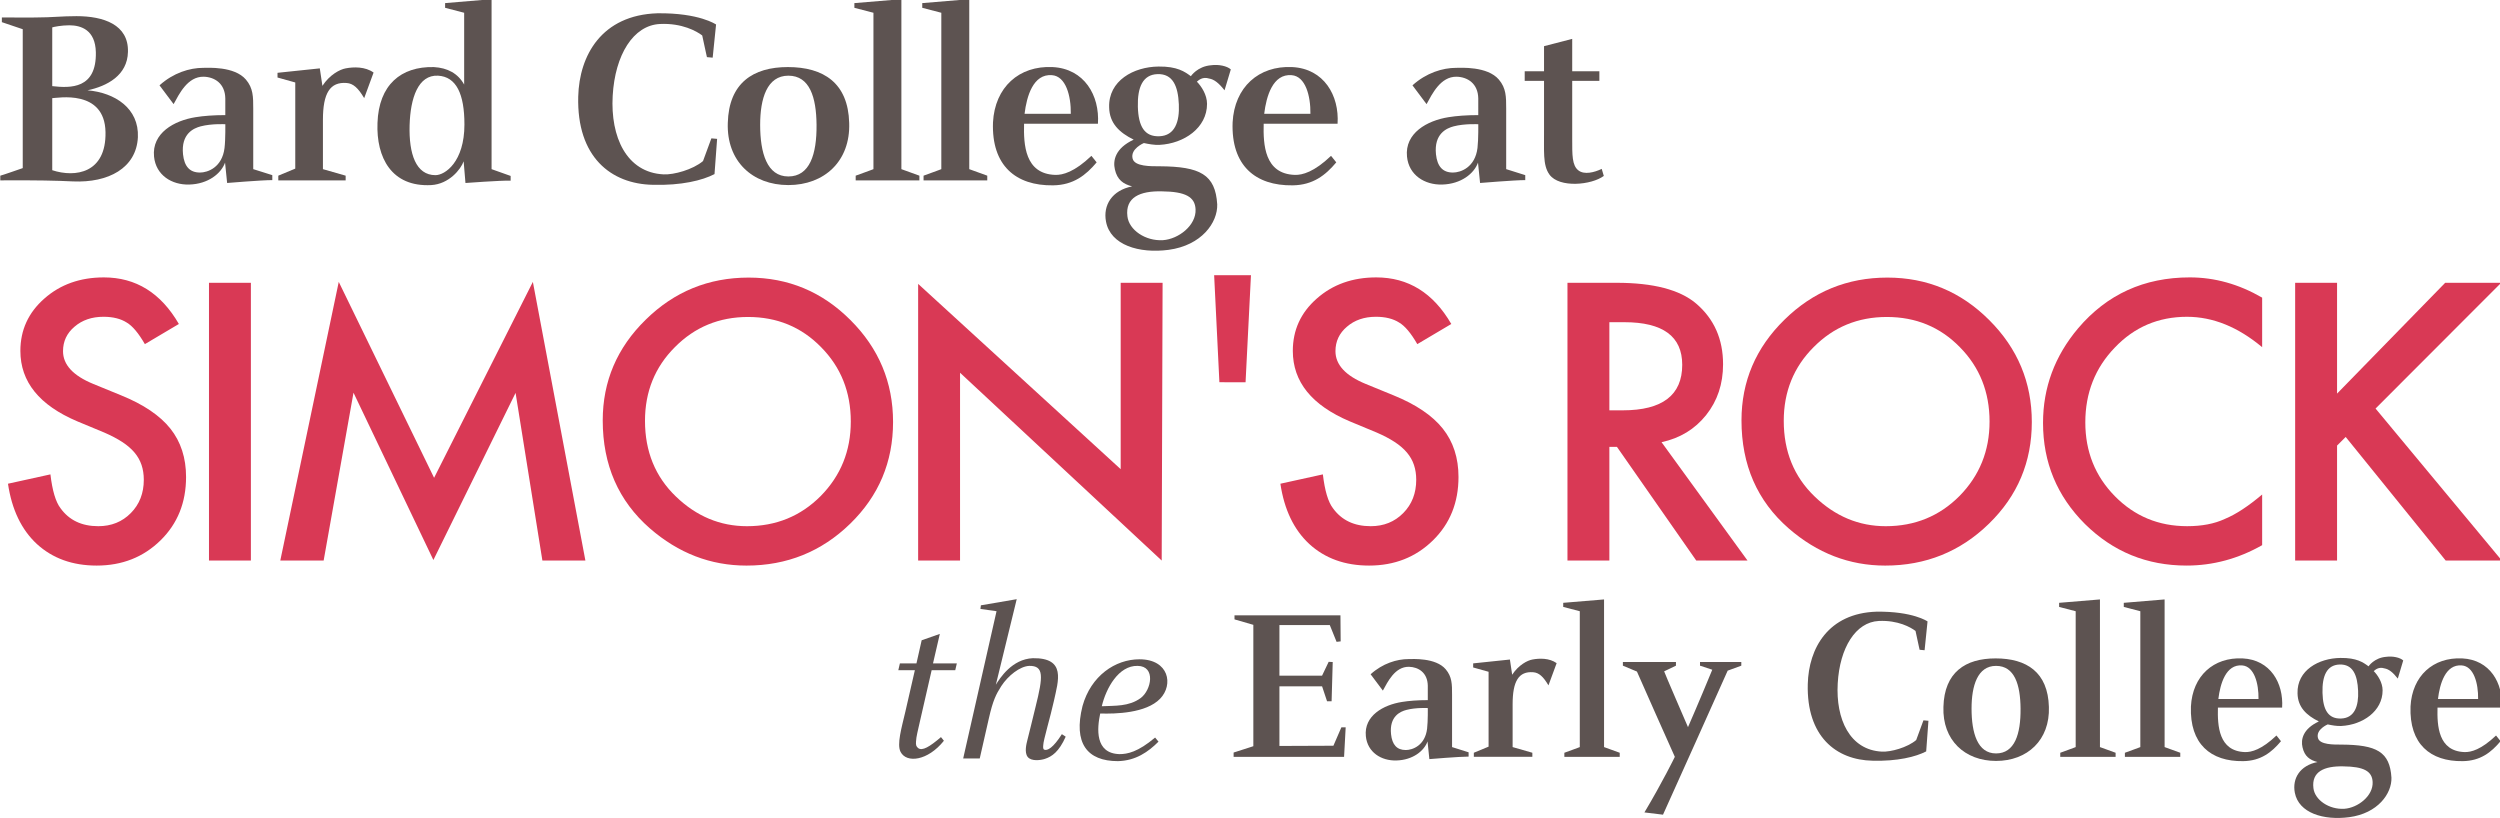 <?xml version="1.0" encoding="UTF-8" standalone="no"?>
<!-- Created with Inkscape (http://www.inkscape.org/) -->

<svg
   xmlns:dc="http://purl.org/dc/elements/1.1/"
   xmlns:cc="http://creativecommons.org/ns#"
   xmlns:rdf="http://www.w3.org/1999/02/22-rdf-syntax-ns#"
   xmlns:svg="http://www.w3.org/2000/svg"
   xmlns="http://www.w3.org/2000/svg"
   xmlns:sodipodi="http://sodipodi.sourceforge.net/DTD/sodipodi-0.dtd"
   xmlns:inkscape="http://www.inkscape.org/namespaces/inkscape"
   width="273.767"
   height="89.608"
   viewBox="0 0 72.434 23.709"
   version="1.1"
   id="svg8"
   inkscape:version="0.92.1 r15371"
   sodipodi:docname="simons-rock.svg">
  <defs
     id="defs2">
    <clipPath
       id="clipPath12842"
       clipPathUnits="userSpaceOnUse">
      <path
         inkscape:connector-curvature="0"
         id="path12840"
         d="m 36,36 h 205.325 v 87.957 H 36 Z" />
    </clipPath>
    <clipPath
       id="clipPath12842-9"
       clipPathUnits="userSpaceOnUse">
      <path
         inkscape:connector-curvature="0"
         id="path12840-4"
         d="m 36,36 h 205.325 v 87.957 H 36 Z" />
    </clipPath>
  </defs>
  <sodipodi:namedview
     id="base"
     pagecolor="#ffffff"
     bordercolor="#666666"
     borderopacity="1.0"
     inkscape:pageopacity="0.0"
     inkscape:pageshadow="2"
     inkscape:zoom="2.8"
     inkscape:cx="187.74826"
     inkscape:cy="1.8506025"
     inkscape:document-units="mm"
     inkscape:current-layer="g12838"
     showgrid="false"
     fit-margin-top="0"
     fit-margin-left="0"
     fit-margin-right="0"
     fit-margin-bottom="0"
     inkscape:window-width="1920"
     inkscape:window-height="997"
     inkscape:window-x="-8"
     inkscape:window-y="-8"
     inkscape:window-maximized="1"
     units="px" />
  <g
     inkscape:label="Layer 1"
     inkscape:groupmode="layer"
     id="layer1"
     transform="translate(133.662,-252.238)">
    <g
       transform="matrix(0.353,0,0,-0.353,-146.362,288.646)"
       inkscape:label="factsheet"
       id="g12660">
      <g
         transform="translate(3.6063208e-7,3.2413381e-6)"
         id="g12836">
        <g
           clip-path="url(#clipPath12842-9)"
           id="g12838">
          <g
             transform="translate(114.512,48.688)"
             id="g12848">
            <path
               inkscape:connector-curvature="0"
               id="path12850"
               style="fill:#5d5351;fill-opacity:1;fill-rule:nonzero;stroke:none"
               d="m 0,0 -0.13,-0.559 h -1.937 l -0.968,-4.226 c -0.149,-0.688 -0.298,-1.21 -0.316,-1.638 -0.02,-0.28 0.018,-0.391 0.167,-0.52 0.336,-0.28 0.968,0.11 1.881,0.893 l 0.241,-0.299 c -1.321,-1.657 -3.072,-1.862 -3.556,-0.913 -0.316,0.615 0.074,1.938 0.392,3.297 l 0.781,3.406 H -4.803 L -4.673,0 h 1.359 L -2.886,1.898 -1.396,2.42 -1.955,0 Z" />
          </g>
          <g
             transform="translate(122.482,45.617)"
             id="g12852">
            <path
               inkscape:connector-curvature="0"
               id="path12854"
               style="fill:#5d5351;fill-opacity:1;fill-rule:nonzero;stroke:none"
               d="m 0,0 c -0.28,-1.285 -0.876,-3.259 -0.876,-3.632 -0.018,-0.166 -0.018,-0.316 0.058,-0.371 0.277,-0.13 0.762,0.149 1.469,1.265 L 0.966,-2.944 C 0.41,-4.191 -0.168,-4.579 -0.745,-4.767 -1.08,-4.878 -1.862,-4.991 -2.16,-4.598 c -0.28,0.371 -0.095,1.078 -0.019,1.377 0.131,0.557 0.428,1.676 0.669,2.718 0.634,2.532 0.692,3.387 -0.519,3.37 C -2.794,2.83 -3.762,2.067 -4.32,1.21 -4.749,0.539 -5.008,0.036 -5.344,-1.454 L -6.089,-4.73 h -1.359 l 2.737,12.084 -1.322,0.187 0.038,0.297 2.94,0.504 -1.712,-7.021 c 0.334,0.54 1.323,2.104 3.035,2.177 C 1.024,3.538 0.353,1.638 0,0" />
          </g>
          <g
             transform="translate(129.595,45.839)"
             id="g12856">
            <path
               inkscape:connector-curvature="0"
               id="path12858"
               style="fill:#5d5351;fill-opacity:1;fill-rule:nonzero;stroke:none"
               d="M 0,0 C 0.893,0.653 1.266,2.627 -0.244,2.645 -1.806,2.683 -2.831,0.82 -3.185,-0.668 -2.122,-0.614 -0.968,-0.706 0,0 m -4.767,-0.65 c 0.689,2.476 2.681,3.836 4.674,3.836 2.42,0 2.812,-2.086 1.693,-3.239 -1.154,-1.193 -3.668,-1.249 -4.915,-1.211 -0.26,-1.229 -0.447,-3.276 1.583,-3.334 0.651,0 1.509,0.168 2.923,1.36 L 1.47,-3.573 c -0.838,-0.839 -1.863,-1.565 -3.332,-1.601 -2.532,0 -3.669,1.472 -2.905,4.524" />
          </g>
          <g
             transform="translate(145.999,52.635)"
             id="g12860">
            <path
               inkscape:connector-curvature="0"
               id="path12862"
               style="fill:#5d5351;fill-opacity:1;fill-rule:nonzero;stroke:none"
               d="M 0,0 0.018,-2.14 -0.318,-2.178 -0.875,-0.8 h -4.134 v -4.152 h 3.501 l 0.541,1.134 0.333,-0.017 -0.092,-3.222 h -0.373 l -0.409,1.23 h -3.501 v -4.896 l 4.431,0.018 0.653,1.508 h 0.354 l -0.131,-2.42 h -9.067 v 0.354 c 0,0 1.637,0.52 1.619,0.52 v 9.961 l -1.546,0.448 V 0 Z" />
          </g>
          <g
             transform="translate(150.151,42.879)"
             id="g12864">
            <path
               inkscape:connector-curvature="0"
               id="path12866"
               style="fill:#5d5351;fill-opacity:1;fill-rule:nonzero;stroke:none"
               d="m 0,0 c 0.093,-0.874 0.485,-1.302 1.211,-1.302 0.557,0 1.581,0.372 1.749,1.749 0.075,0.616 0.057,1.788 0.057,1.696 0,0 -0.969,0.054 -1.751,-0.152 C 0.764,1.862 -0.15,1.471 0,0 M 1.433,6.163 C 1.75,6.163 3.667,6.294 4.486,5.327 5.009,4.711 5.009,4.097 5.009,3.242 V -1.06 l 1.358,-0.429 v -0.352 c -0.763,0 -3.221,-0.206 -3.221,-0.206 l -0.15,1.452 c -0.279,-0.782 -1.209,-1.527 -2.55,-1.564 -1.247,-0.038 -2.383,0.67 -2.513,1.994 -0.167,1.675 1.433,2.568 2.96,2.809 0.578,0.094 1.285,0.15 2.124,0.15 V 3.985 C 2.996,5.046 2.253,5.512 1.471,5.53 0.316,5.549 -0.28,4.283 -0.671,3.575 l -1.005,1.342 c 0.987,0.893 2.161,1.246 3.109,1.246" />
          </g>
          <g
             transform="translate(156.892,48.354)"
             id="g12868">
            <path
               inkscape:connector-curvature="0"
               id="path12870"
               style="fill:#5d5351;fill-opacity:1;fill-rule:nonzero;stroke:none"
               d="M 0,0 V 0.335 L 3.016,0.651 3.202,-0.597 C 3.724,0.204 4.451,0.576 4.858,0.651 5.436,0.762 6.256,0.781 6.852,0.354 L 6.18,-1.47 C 5.753,-0.744 5.399,-0.429 4.933,-0.392 3.742,-0.299 3.239,-1.118 3.239,-3.016 V -6.535 L 4.858,-7 V -7.335 H 0.055 V -7 l 1.211,0.501 v 6.145 z" />
          </g>
          <g
             transform="translate(164.284,53.323)"
             id="g12872">
            <path
               inkscape:connector-curvature="0"
               id="path12874"
               style="fill:#5d5351;fill-opacity:1;fill-rule:nonzero;stroke:none"
               d="m 0,0 v 0.337 l 3.351,0.278 v -12.119 l 1.286,-0.466 v -0.335 H 0.093 v 0.335 c 0,0 1.285,0.466 1.267,0.466 v 11.151 z" />
          </g>
          <g
             transform="translate(173.537,48.8)"
             id="g12876">
            <path
               inkscape:connector-curvature="0"
               id="path12878"
               style="fill:#5d5351;fill-opacity:1;fill-rule:nonzero;stroke:none"
               d="m 0,0 v -0.299 l -0.969,-0.465 c -0.018,-0.018 1.957,-4.58 1.957,-4.58 0,0 0.874,1.992 1.993,4.712 L 1.974,-0.299 V 0 h 3.39 V -0.299 L 4.245,-0.708 c 0,-0.037 -5.308,-11.821 -5.308,-11.821 l -1.525,0.185 c 1.49,2.495 2.496,4.562 2.496,4.562 0,0 -3.111,6.963 -3.111,7 l -1.153,0.483 V 0 Z" />
          </g>
          <g
             transform="translate(193.945,49.768)"
             id="g12880">
            <path
               inkscape:connector-curvature="0"
               id="path12882"
               style="fill:#5d5351;fill-opacity:1;fill-rule:nonzero;stroke:none"
               d="m 0,0 -0.409,0.038 c 0,-0.017 -0.335,1.544 -0.335,1.544 -0.391,0.298 -1.435,0.894 -3.017,0.82 -1.898,-0.093 -3.203,-2.198 -3.369,-5.121 -0.169,-2.94 0.986,-5.473 3.629,-5.604 0.726,-0.037 2.087,0.336 2.812,0.951 l 0.596,1.619 0.409,-0.038 -0.185,-2.512 c -0.857,-0.447 -2.365,-0.819 -4.395,-0.765 -2.997,0.056 -5.437,1.993 -5.324,6.294 0.075,2.942 1.676,5.809 5.64,5.939 2.998,0.037 4.19,-0.8 4.19,-0.8 z" />
          </g>
          <g
             transform="translate(199.81,41.298)"
             id="g12884">
            <path
               inkscape:connector-curvature="0"
               id="path12886"
               style="fill:#5d5351;fill-opacity:1;fill-rule:nonzero;stroke:none"
               d="M 0,0 C 1.527,0 2.031,1.581 2.012,3.686 1.994,5.64 1.527,7.186 0,7.186 -1.524,7.186 -2.01,5.547 -2.01,3.686 -2.01,1.675 -1.524,0 0,0 M 4.338,3.815 C 4.431,1.098 2.57,-0.616 0,-0.616 c -2.567,0 -4.413,1.714 -4.319,4.431 0.074,2.849 1.805,3.985 4.282,3.985 2.551,0 4.301,-1.136 4.375,-3.985" />
          </g>
          <g
             transform="translate(204.987,53.323)"
             id="g12888">
            <path
               inkscape:connector-curvature="0"
               id="path12890"
               style="fill:#5d5351;fill-opacity:1;fill-rule:nonzero;stroke:none"
               d="m 0,0 v 0.337 l 3.351,0.278 v -12.119 l 1.285,-0.466 v -0.335 H 0.093 v 0.335 c 0,0 1.285,0.466 1.266,0.466 v 11.151 z" />
          </g>
          <g
             transform="translate(210.294,53.323)"
             id="g12892">
            <path
               inkscape:connector-curvature="0"
               id="path12894"
               style="fill:#5d5351;fill-opacity:1;fill-rule:nonzero;stroke:none"
               d="m 0,0 v 0.337 l 3.351,0.278 v -12.119 l 1.286,-0.466 v -0.335 H 0.092 v 0.335 c 0,0 1.287,0.466 1.266,0.466 v 11.151 z" />
          </g>
          <g
             transform="translate(221.353,45.766)"
             id="g12896">
            <path
               inkscape:connector-curvature="0"
               id="path12898"
               style="fill:#5d5351;fill-opacity:1;fill-rule:nonzero;stroke:none"
               d="M 0,0 C 0.019,1.284 -0.353,2.681 -1.34,2.756 -2.68,2.867 -3.145,1.247 -3.296,0 Z m -1.117,-4.357 c 0.541,-0.019 1.379,0.206 2.59,1.36 l 0.371,-0.467 c -0.763,-0.912 -1.657,-1.619 -3.109,-1.637 -2.662,-0.039 -4.393,1.415 -4.282,4.487 0.129,2.514 1.861,4.06 4.245,3.946 2.271,-0.111 3.369,-2.028 3.24,-4.04 h -5.27 c -0.038,-1.489 0.057,-3.574 2.215,-3.649" />
          </g>
          <g
             transform="translate(226.605,46.268)"
             id="g12900">
            <path
               inkscape:connector-curvature="0"
               id="path12902"
               style="fill:#5d5351;fill-opacity:1;fill-rule:nonzero;stroke:none"
               d="M 0,0 C 0.036,-1.415 0.484,-2.14 1.526,-2.105 2.643,-2.067 2.978,-1.06 2.923,0.168 2.868,1.471 2.494,2.365 1.396,2.328 0.354,2.289 -0.038,1.397 0,0 M -0.745,-7.82 C -0.633,-8.788 0.539,-9.588 1.786,-9.514 2.904,-9.44 4.17,-8.452 4.115,-7.317 4.076,-6.423 3.387,-6.05 1.711,-6.032 0.148,-5.995 -0.914,-6.46 -0.745,-7.82 m 4.524,9.999 c 0,0 0.466,0.708 1.452,0.781 C 5.752,3.035 6.367,2.905 6.626,2.662 L 6.181,1.173 C 5.772,1.694 5.436,1.954 5.081,2.011 4.618,2.16 4.336,1.9 4.206,1.787 4.523,1.471 4.933,0.856 4.933,0.204 c 0,-1.712 -1.638,-2.829 -3.388,-2.921 -0.373,-0.02 -0.763,0.055 -1.117,0.129 0,0 -0.988,-0.409 -0.801,-1.117 0.151,-0.558 1.285,-0.54 1.936,-0.54 2.867,-0.018 3.966,-0.578 4.096,-2.718 0.037,-1.302 -1.115,-2.924 -3.462,-3.24 -2.104,-0.279 -4.151,0.337 -4.469,2.011 -0.224,1.173 0.429,2.235 1.861,2.514 -0.633,0.167 -1.06,0.465 -1.229,1.21 -0.149,0.633 0.021,1.508 1.341,2.122 -1.022,0.503 -1.729,1.174 -1.75,2.309 -0.055,1.898 1.75,2.884 3.521,2.904 1.338,0.02 1.879,-0.371 2.307,-0.688" />
          </g>
          <g
             transform="translate(239.378,45.766)"
             id="g12904">
            <path
               inkscape:connector-curvature="0"
               id="path12906"
               style="fill:#5d5351;fill-opacity:1;fill-rule:nonzero;stroke:none"
               d="M 0,0 C 0.019,1.284 -0.354,2.681 -1.34,2.756 -2.681,2.867 -3.147,1.247 -3.295,0 Z m -1.117,-4.357 c 0.539,-0.019 1.377,0.206 2.588,1.36 l 0.372,-0.467 c -0.764,-0.912 -1.656,-1.619 -3.109,-1.637 -2.663,-0.039 -4.393,1.415 -4.282,4.487 0.131,2.514 1.862,4.06 4.244,3.946 2.272,-0.111 3.371,-2.028 3.241,-4.04 h -5.27 c -0.037,-1.489 0.056,-3.574 2.216,-3.649" />
          </g>
          <g
             transform="translate(44.636,92.297)"
             id="g12908">
            <path
               inkscape:connector-curvature="0"
               id="path12910"
               style="fill:#5d5351;fill-opacity:1;fill-rule:nonzero;stroke:none"
               d="M 0,0 C -0.065,3.558 -3.986,2.786 -4.372,2.786 V -3.128 C -2.486,-3.749 0.065,-3.386 0,0 m -0.793,6.558 c -0.043,1.822 -1.2,2.208 -2.186,2.208 -0.621,0 -1.264,-0.129 -1.393,-0.172 V 3.772 c 1.5,-0.171 3.644,-0.236 3.579,2.786 m -4.864,2.851 c 1.264,0 2.036,0.107 3.278,0.107 2.208,0 4.286,-0.686 4.221,-2.936 C 1.8,4.652 0.129,3.772 -1.479,3.429 0.772,3.237 2.764,1.951 2.658,-0.428 c -0.129,-2.528 -2.422,-3.75 -5.336,-3.62 -1.264,0.063 -2.979,0.106 -5.958,0.085 v 0.386 c 0,-0.022 1.843,0.621 1.843,0.621 v 11.4 l -1.714,0.579 v 0.386 c 2.443,-0.022 2.85,0 2.85,0" />
          </g>
          <g
             transform="translate(50.998,90.477)"
             id="g12912">
            <path
               inkscape:connector-curvature="0"
               id="path12914"
               style="fill:#5d5351;fill-opacity:1;fill-rule:nonzero;stroke:none"
               d="m 0,0 c 0.106,-1.007 0.557,-1.501 1.393,-1.501 0.643,0 1.822,0.429 2.014,2.015 0.086,0.707 0.064,2.058 0.064,1.951 0,0 -1.114,0.063 -2.015,-0.172 C 0.878,2.142 -0.172,1.692 0,0 m 1.65,7.093 c 0.364,0 2.571,0.15 3.514,-0.965 0.6,-0.706 0.6,-1.414 0.6,-2.4 v -4.949 l 1.565,-0.493 v -0.407 c -0.879,0 -3.708,-0.236 -3.708,-0.236 L 3.45,-0.686 c -0.321,-0.9 -1.393,-1.757 -2.936,-1.8 -1.435,-0.043 -2.743,0.772 -2.893,2.293 -0.193,1.929 1.65,2.957 3.408,3.236 0.663,0.108 1.478,0.171 2.442,0.171 V 4.586 C 3.45,5.808 2.593,6.343 1.692,6.365 0.363,6.386 -0.322,4.929 -0.772,4.114 l -1.157,1.543 c 1.136,1.029 2.486,1.436 3.579,1.436" />
          </g>
          <g
             transform="translate(58.754,96.777)"
             id="g12916">
            <path
               inkscape:connector-curvature="0"
               id="path12918"
               style="fill:#5d5351;fill-opacity:1;fill-rule:nonzero;stroke:none"
               d="M 0,0 V 0.386 L 3.471,0.75 3.685,-0.686 C 4.286,0.235 5.121,0.664 5.593,0.75 6.256,0.878 7.2,0.9 7.885,0.407 L 7.114,-1.694 C 6.621,-0.857 6.214,-0.492 5.679,-0.45 4.307,-0.343 3.728,-1.286 3.728,-3.472 v -4.05 L 5.593,-8.057 V -8.443 H 0.065 v 0.386 l 1.392,0.578 v 7.071 z" />
          </g>
          <g
             transform="translate(71.717,88.762)"
             id="g12920">
            <path
               inkscape:connector-curvature="0"
               id="path12922"
               style="fill:#5d5351;fill-opacity:1;fill-rule:nonzero;stroke:none"
               d="M 0,0 C 0.793,0 2.379,1.093 2.379,4.157 2.379,6.665 1.714,8.079 0.214,8.165 -1.414,8.25 -2.057,6.342 -2.121,4.093 -2.187,1.757 -1.608,0 0,0 m 0.793,13.736 v 0.386 l 3.814,0.321 V 0.493 L 6.172,-0.064 V -0.45 C 5.315,-0.429 2.464,-0.643 2.464,-0.643 L 2.315,1.135 C 2.079,0.471 1.113,-0.729 -0.343,-0.815 -3.601,-0.986 -4.865,1.436 -4.757,4.286 -4.651,7.414 -2.829,8.936 -0.129,8.871 0.986,8.807 1.843,8.357 2.357,7.436 v 5.893 z" />
          </g>
          <g
             transform="translate(94.472,98.406)"
             id="g12924">
            <path
               inkscape:connector-curvature="0"
               id="path12926"
               style="fill:#5d5351;fill-opacity:1;fill-rule:nonzero;stroke:none"
               d="m 0,0 -0.471,0.043 c 0,-0.022 -0.387,1.779 -0.387,1.779 C -1.307,2.165 -2.508,2.85 -4.33,2.764 -6.515,2.657 -8.015,0.235 -8.207,-3.129 -8.4,-6.515 -7.072,-9.43 -4.028,-9.58 c 0.835,-0.042 2.399,0.386 3.235,1.093 l 0.686,1.864 0.471,-0.042 -0.214,-2.892 c -0.986,-0.515 -2.722,-0.944 -5.057,-0.879 -3.45,0.064 -6.257,2.292 -6.129,7.243 0.086,3.386 1.928,6.686 6.493,6.836 3.45,0.043 4.821,-0.921 4.821,-0.921 z" />
          </g>
          <g
             transform="translate(100.684,88.655)"
             id="g12928">
            <path
               inkscape:connector-curvature="0"
               id="path12930"
               style="fill:#5d5351;fill-opacity:1;fill-rule:nonzero;stroke:none"
               d="M 0,0 C 1.757,0 2.336,1.822 2.314,4.243 2.293,6.493 1.757,8.272 0,8.272 -1.756,8.272 -2.315,6.386 -2.315,4.243 -2.315,1.929 -1.756,0 0,0 M 4.993,4.393 C 5.1,1.264 2.958,-0.707 0,-0.707 c -2.958,0 -5.079,1.971 -4.971,5.1 0.085,3.279 2.078,4.586 4.928,4.586 2.935,0 4.951,-1.307 5.036,-4.586" />
          </g>
          <g
             transform="translate(106.103,102.498)"
             id="g12932">
            <path
               inkscape:connector-curvature="0"
               id="path12934"
               style="fill:#5d5351;fill-opacity:1;fill-rule:nonzero;stroke:none"
               d="m 0,0 v 0.386 l 3.858,0.322 v -13.951 l 1.478,-0.535 v -0.386 H 0.107 v 0.386 c 0,0 1.479,0.535 1.458,0.535 v 12.836 z" />
          </g>
          <g
             transform="translate(111.674,102.498)"
             id="g12936">
            <path
               inkscape:connector-curvature="0"
               id="path12938"
               style="fill:#5d5351;fill-opacity:1;fill-rule:nonzero;stroke:none"
               d="m 0,0 v 0.386 l 3.858,0.322 v -13.951 l 1.478,-0.535 v -0.386 H 0.107 v 0.386 c 0,0 1.478,0.535 1.458,0.535 v 12.836 z" />
          </g>
          <g
             transform="translate(123.867,93.798)"
             id="g12940">
            <path
               inkscape:connector-curvature="0"
               id="path12942"
               style="fill:#5d5351;fill-opacity:1;fill-rule:nonzero;stroke:none"
               d="M 0,0 C 0.021,1.478 -0.408,3.086 -1.543,3.171 -3.086,3.3 -3.623,1.436 -3.795,0 Z m -1.286,-5.014 c 0.622,-0.022 1.585,0.235 2.978,1.563 l 0.429,-0.535 c -0.879,-1.05 -1.907,-1.864 -3.578,-1.886 -3.064,-0.043 -5.058,1.629 -4.93,5.164 0.151,2.894 2.144,4.673 4.887,4.544 2.613,-0.13 3.879,-2.336 3.728,-4.65 h -6.064 c -0.043,-1.715 0.063,-4.115 2.55,-4.2" />
          </g>
          <g
             transform="translate(129.371,94.377)"
             id="g12944">
            <path
               inkscape:connector-curvature="0"
               id="path12946"
               style="fill:#5d5351;fill-opacity:1;fill-rule:nonzero;stroke:none"
               d="m 0,0 c 0.043,-1.629 0.557,-2.465 1.758,-2.422 1.285,0.043 1.671,1.2 1.606,2.615 C 3.3,1.692 2.872,2.721 1.607,2.678 0.407,2.635 -0.043,1.607 0,0 m -0.857,-9 c 0.129,-1.115 1.479,-2.037 2.915,-1.951 1.285,0.086 2.742,1.222 2.678,2.529 C 4.692,-7.394 3.9,-6.965 1.972,-6.944 0.172,-6.9 -1.05,-7.436 -0.857,-9 M 4.35,2.507 c 0,0 0.536,0.814 1.672,0.9 0.6,0.086 1.307,-0.064 1.607,-0.343 L 7.114,1.349 C 6.644,1.95 6.257,2.249 5.851,2.314 5.314,2.486 4.993,2.186 4.844,2.057 5.207,1.692 5.678,0.986 5.678,0.235 c 0,-1.971 -1.885,-3.257 -3.899,-3.364 -0.429,-0.021 -0.878,0.064 -1.286,0.15 0,0 -1.136,-0.472 -0.922,-1.286 0.171,-0.643 1.479,-0.621 2.229,-0.621 3.3,-0.022 4.565,-0.665 4.714,-3.128 0.043,-1.5 -1.286,-3.365 -3.984,-3.73 -2.423,-0.321 -4.781,0.386 -5.144,2.316 -0.258,1.349 0.493,2.57 2.143,2.892 -0.729,0.193 -1.223,0.536 -1.415,1.393 -0.171,0.728 0.022,1.735 1.543,2.443 -1.179,0.578 -1.992,1.35 -2.014,2.657 C -2.422,2.143 -0.343,3.278 1.693,3.3 3.236,3.321 3.857,2.872 4.35,2.507" />
          </g>
          <g
             transform="translate(143.534,93.798)"
             id="g12948">
            <path
               inkscape:connector-curvature="0"
               id="path12950"
               style="fill:#5d5351;fill-opacity:1;fill-rule:nonzero;stroke:none"
               d="M 0,0 C 0.021,1.478 -0.407,3.086 -1.542,3.171 -3.086,3.3 -3.621,1.436 -3.793,0 Z m -1.285,-5.014 c 0.621,-0.022 1.585,0.235 2.978,1.563 l 0.429,-0.535 c -0.878,-1.05 -1.907,-1.864 -3.579,-1.886 -3.064,-0.043 -5.058,1.629 -4.929,5.164 0.15,2.894 2.144,4.673 4.886,4.544 2.615,-0.13 3.878,-2.336 3.729,-4.65 h -6.065 c -0.043,-1.715 0.064,-4.115 2.551,-4.2" />
          </g>
          <g
             transform="translate(153.839,90.477)"
             id="g12952">
            <path
               inkscape:connector-curvature="0"
               id="path12954"
               style="fill:#5d5351;fill-opacity:1;fill-rule:nonzero;stroke:none"
               d="m 0,0 c 0.108,-1.007 0.557,-1.501 1.393,-1.501 0.643,0 1.821,0.429 2.015,2.015 0.085,0.707 0.064,2.058 0.064,1.951 0,0 -1.114,0.063 -2.015,-0.172 C 0.879,2.142 -0.171,1.692 0,0 m 1.65,7.093 c 0.365,0 2.572,0.15 3.514,-0.965 0.6,-0.706 0.6,-1.414 0.6,-2.4 v -4.949 l 1.565,-0.493 v -0.407 c -0.878,0 -3.708,-0.236 -3.708,-0.236 L 3.45,-0.686 c -0.32,-0.9 -1.392,-1.757 -2.935,-1.8 -1.436,-0.043 -2.744,0.772 -2.893,2.293 -0.193,1.929 1.65,2.957 3.406,3.236 0.664,0.108 1.479,0.171 2.444,0.171 V 4.586 C 3.45,5.808 2.594,6.343 1.692,6.365 0.365,6.386 -0.321,4.929 -0.772,4.114 l -1.156,1.543 c 1.135,1.029 2.485,1.436 3.578,1.436" />
          </g>
          <g
             transform="translate(165.022,99.948)"
             id="g12956">
            <path
               inkscape:connector-curvature="0"
               id="path12958"
               style="fill:#5d5351;fill-opacity:1;fill-rule:nonzero;stroke:none"
               d="M 0,0 V -2.656 H 2.229 V -3.449 H 0 v -4.737 c 0,-1.35 -0.02,-2.207 0.515,-2.614 0.472,-0.364 1.286,-0.172 1.907,0.129 l 0.171,-0.578 c -1.007,-0.751 -3.643,-1.008 -4.457,0.106 -0.579,0.793 -0.428,1.972 -0.449,3.793 v 3.901 h -1.586 v 0.793 h 1.586 v 2.057 z" />
          </g>
          <g
             transform="translate(50.657,76.546)"
             id="g12960">
            <path
               inkscape:connector-curvature="0"
               id="path12962"
               style="fill:#d93955;fill-opacity:1;fill-rule:nonzero;stroke:none"
               d="m 0,0 -2.79,-1.653 c -0.522,0.905 -1.019,1.496 -1.491,1.772 -0.493,0.314 -1.128,0.473 -1.906,0.473 -0.954,0 -1.747,-0.271 -2.377,-0.814 -0.63,-0.531 -0.944,-1.202 -0.944,-2.009 0,-1.114 0.827,-2.009 2.48,-2.688 l 2.274,-0.931 c 1.851,-0.75 3.205,-1.664 4.061,-2.741 0.856,-1.08 1.284,-2.402 1.284,-3.968 0,-2.099 -0.699,-3.833 -2.096,-5.201 -1.408,-1.38 -3.155,-2.069 -5.242,-2.069 -1.979,0 -3.613,0.588 -4.902,1.765 -1.27,1.175 -2.062,2.828 -2.377,4.954 l 3.484,0.767 c 0.157,-1.339 0.433,-2.264 0.827,-2.776 0.708,-0.984 1.742,-1.477 3.101,-1.477 1.073,0 1.964,0.359 2.672,1.078 0.71,0.717 1.064,1.628 1.064,2.73 0,0.442 -0.062,0.847 -0.185,1.216 -0.124,0.369 -0.315,0.709 -0.576,1.018 -0.26,0.31 -0.598,0.601 -1.011,0.871 -0.414,0.27 -0.906,0.528 -1.477,0.775 l -2.2,0.914 c -3.12,1.319 -4.681,3.246 -4.681,5.784 0,1.712 0.655,3.143 1.964,4.294 1.309,1.159 2.939,1.74 4.887,1.74 C -3.528,3.824 -1.476,2.55 0,0" />
          </g>
          <path
             inkscape:connector-curvature="0"
             id="path12964"
             style="fill:#d93955;fill-opacity:1;fill-rule:nonzero;stroke:none"
             d="m 56.569,57.129 h -3.44 v 22.797 h 3.44 z" />
          <g
             transform="translate(58.982,57.129)"
             id="g12966">
            <path
               inkscape:connector-curvature="0"
               id="path12968"
               style="fill:#d93955;fill-opacity:1;fill-rule:nonzero;stroke:none"
               d="M 0,0 4.799,22.872 12.624,6.792 20.731,22.872 25.043,0 h -3.53 L 19.312,13.762 12.566,0.045 6.009,13.777 3.559,0 Z" />
          </g>
          <g
             transform="translate(88.917,68.595)"
             id="g12970">
            <path
               inkscape:connector-curvature="0"
               id="path12972"
               style="fill:#d93955;fill-opacity:1;fill-rule:nonzero;stroke:none"
               d="m 0,0 c 0,-2.517 0.847,-4.588 2.539,-6.212 1.684,-1.621 3.628,-2.434 5.833,-2.434 2.391,0 4.409,0.827 6.053,2.479 1.645,1.672 2.467,3.708 2.467,6.107 0,2.43 -0.812,4.465 -2.438,6.109 C 12.841,7.7 10.843,8.527 8.46,8.527 6.088,8.527 4.085,7.7 2.451,6.049 0.817,4.416 0,2.399 0,0 m -3.469,0.037 c 0,3.209 1.175,5.965 3.528,8.267 2.342,2.304 5.158,3.456 8.445,3.456 3.249,0 6.035,-1.161 8.357,-3.484 2.333,-2.324 3.5,-5.115 3.5,-8.371 0,-3.279 -1.172,-6.06 -3.514,-8.343 -2.352,-2.293 -5.193,-3.441 -8.519,-3.441 -2.943,0 -5.587,1.019 -7.93,3.057 -2.578,2.254 -3.867,5.207 -3.867,8.859" />
          </g>
          <g
             transform="translate(111.336,57.129)"
             id="g12974">
            <path
               inkscape:connector-curvature="0"
               id="path12976"
               style="fill:#d93955;fill-opacity:1;fill-rule:nonzero;stroke:none"
               d="M 0,0 V 22.709 L 16.625,7.501 v 15.296 h 3.44 L 19.991,0 3.44,15.415 V 0 Z" />
          </g>
          <g
             transform="translate(155.097,76.546)"
             id="g12978">
            <path
               inkscape:connector-curvature="0"
               id="path12980"
               style="fill:#d93955;fill-opacity:1;fill-rule:nonzero;stroke:none"
               d="m 0,0 -2.79,-1.653 c -0.521,0.905 -1.019,1.496 -1.492,1.772 -0.492,0.314 -1.128,0.473 -1.904,0.473 -0.955,0 -1.749,-0.271 -2.378,-0.814 -0.629,-0.531 -0.944,-1.202 -0.944,-2.009 0,-1.114 0.826,-2.009 2.48,-2.688 l 2.273,-0.931 c 1.85,-0.75 3.204,-1.664 4.06,-2.741 0.858,-1.08 1.286,-2.402 1.286,-3.968 0,-2.099 -0.7,-3.833 -2.097,-5.201 -1.408,-1.38 -3.155,-2.069 -5.242,-2.069 -1.978,0 -3.612,0.588 -4.901,1.765 -1.27,1.175 -2.063,2.828 -2.379,4.954 l 3.487,0.767 c 0.157,-1.339 0.432,-2.264 0.825,-2.776 0.709,-0.984 1.743,-1.477 3.102,-1.477 1.072,0 1.963,0.359 2.671,1.078 0.709,0.717 1.064,1.628 1.064,2.73 0,0.442 -0.061,0.847 -0.185,1.216 -0.123,0.369 -0.315,0.709 -0.576,1.018 -0.261,0.31 -0.597,0.601 -1.011,0.871 -0.413,0.27 -0.905,0.528 -1.476,0.775 l -2.2,0.914 c -3.121,1.319 -4.681,3.246 -4.681,5.784 0,1.712 0.654,3.143 1.964,4.294 1.309,1.159 2.937,1.74 4.886,1.74 C -3.53,3.824 -1.477,2.55 0,0" />
          </g>
          <g
             transform="translate(168.072,69.459)"
             id="g12982">
            <path
               inkscape:connector-curvature="0"
               id="path12984"
               style="fill:#d93955;fill-opacity:1;fill-rule:nonzero;stroke:none"
               d="M 0,0 H 1.092 C 4.352,0 5.98,1.246 5.98,3.735 5.98,6.069 4.395,7.234 1.226,7.234 H 0 Z m 4.282,-2.614 7.057,-9.716 H 7.132 L 0.62,-2.997 H 0 v -9.333 h -3.44 v 22.798 h 4.031 c 3.011,0 5.187,-0.566 6.525,-1.699 C 8.593,7.51 9.332,5.847 9.332,3.78 9.332,2.166 8.87,0.778 7.944,-0.385 7.018,-1.546 5.798,-2.288 4.282,-2.614" />
          </g>
          <g
             transform="translate(182.385,68.595)"
             id="g12986">
            <path
               inkscape:connector-curvature="0"
               id="path12988"
               style="fill:#d93955;fill-opacity:1;fill-rule:nonzero;stroke:none"
               d="m 0,0 c 0,-2.517 0.845,-4.588 2.539,-6.212 1.684,-1.621 3.628,-2.434 5.833,-2.434 2.391,0 4.409,0.827 6.053,2.479 1.644,1.672 2.467,3.708 2.467,6.107 0,2.43 -0.813,4.465 -2.437,6.109 C 12.841,7.7 10.844,8.527 8.46,8.527 6.088,8.527 4.085,7.7 2.451,6.049 0.817,4.416 0,2.399 0,0 m -3.469,0.037 c 0,3.209 1.175,5.965 3.529,8.267 2.342,2.304 5.158,3.456 8.445,3.456 3.248,0 6.033,-1.161 8.357,-3.484 2.333,-2.324 3.499,-5.115 3.499,-8.371 0,-3.279 -1.171,-6.06 -3.515,-8.343 -2.351,-2.293 -5.192,-3.441 -8.519,-3.441 -2.942,0 -5.586,1.019 -7.928,3.057 -2.581,2.254 -3.868,5.207 -3.868,8.859" />
          </g>
          <g
             transform="translate(221.651,78.709)"
             id="g12990">
            <path
               inkscape:connector-curvature="0"
               id="path12992"
               style="fill:#d93955;fill-opacity:1;fill-rule:nonzero;stroke:none"
               d="m 0,0 v -4.067 c -1.988,1.663 -4.046,2.495 -6.171,2.495 -2.345,0 -4.317,-0.842 -5.921,-2.525 -1.615,-1.674 -2.422,-3.72 -2.422,-6.143 0,-2.391 0.807,-4.408 2.422,-6.053 1.614,-1.644 3.593,-2.466 5.935,-2.466 1.212,0 2.239,0.197 3.087,0.592 0.471,0.195 0.961,0.461 1.468,0.796 0.508,0.335 1.042,0.738 1.602,1.211 v -4.157 c -1.968,-1.117 -4.037,-1.675 -6.202,-1.675 -3.258,0 -6.037,1.136 -8.341,3.411 -2.295,2.293 -3.442,5.059 -3.442,8.296 0,2.904 0.962,5.494 2.879,7.767 2.364,2.786 5.421,4.179 9.172,4.179 C -3.888,1.661 -1.91,1.107 0,0" />
          </g>
          <g
             transform="translate(227.8,70.832)"
             id="g12994">
            <path
               inkscape:connector-curvature="0"
               id="path12996"
               style="fill:#d93955;fill-opacity:1;fill-rule:nonzero;stroke:none"
               d="m 0,0 8.874,9.094 h 4.593 L 3.16,-1.226 13.524,-13.703 H 8.918 L 0.708,-3.558 0,-4.266 v -9.437 H -3.44 V 9.094 H 0 Z" />
          </g>
          <g
             transform="translate(135.632,80.55)"
             id="g12998">
            <path
               inkscape:connector-curvature="0"
               id="path13000"
               style="fill:#d93955;fill-opacity:1;fill-rule:nonzero;stroke:none"
               d="M 0,0 3.022,0.003 2.579,-8.787 0.431,-8.784 Z" />
          </g>
        </g>
      </g>
    </g>
  </g>
</svg>
